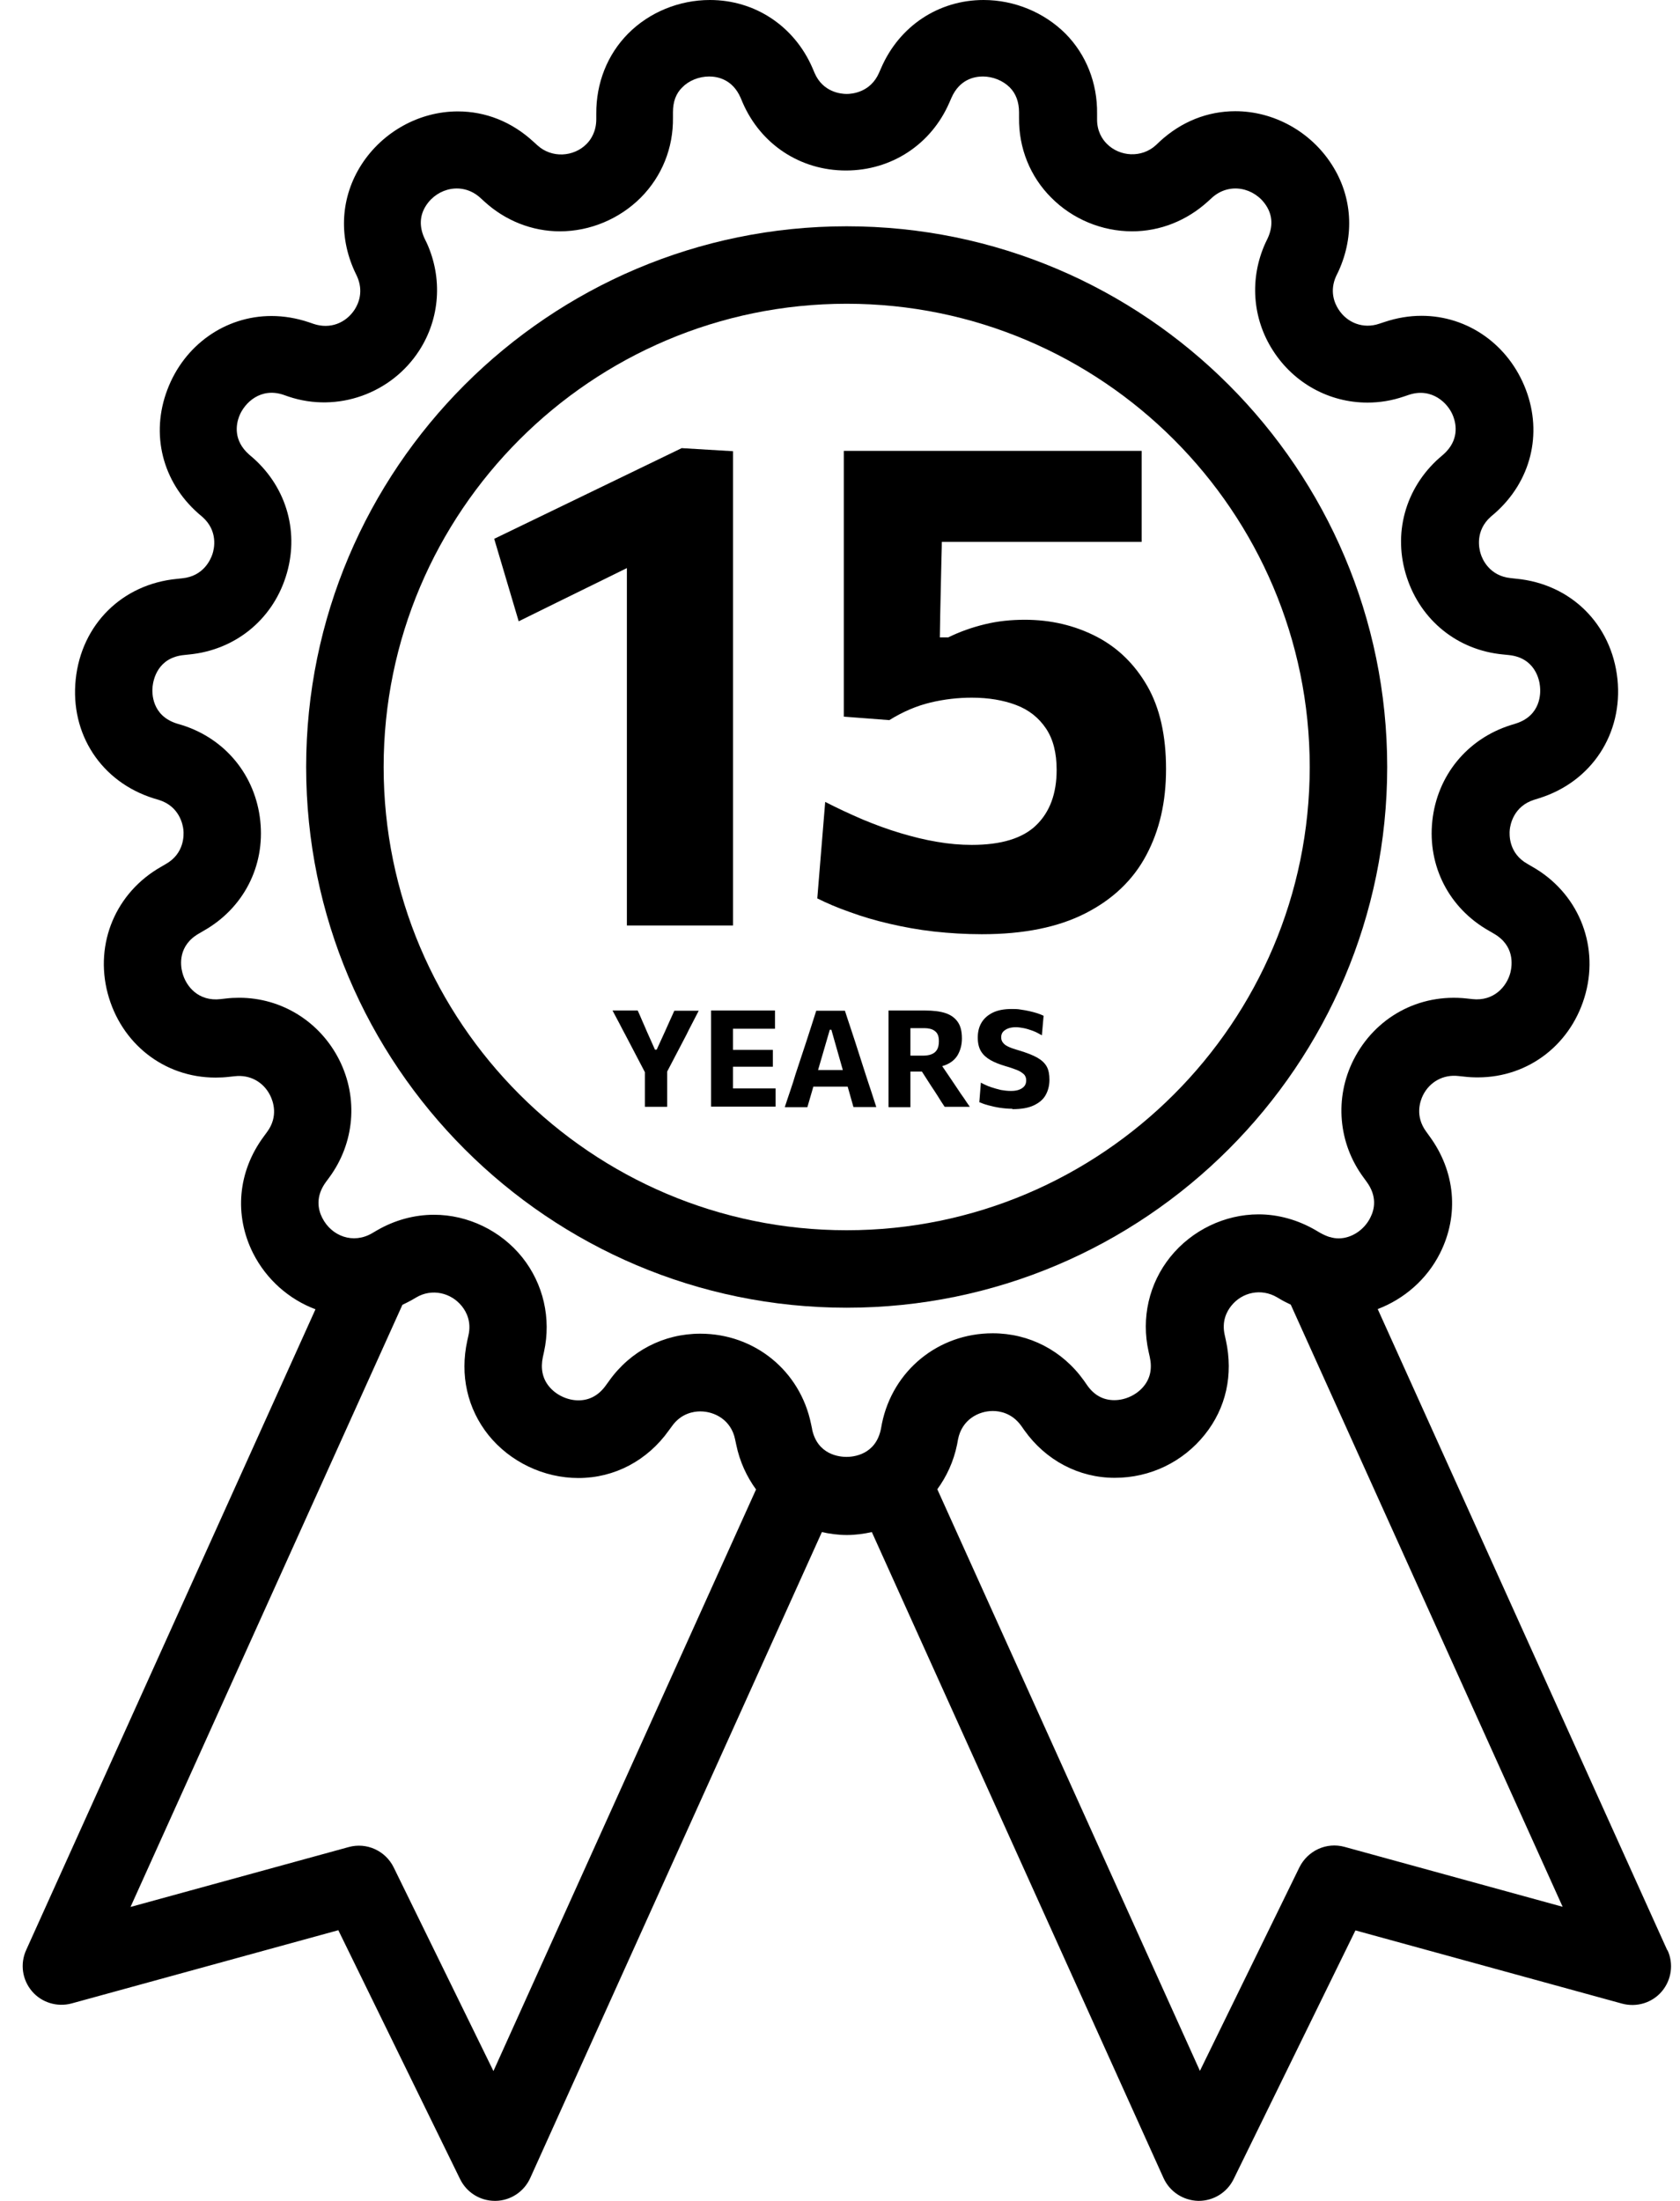 <svg width="42" height="55" viewBox="0 0 42 55" fill="none" xmlns="http://www.w3.org/2000/svg">
<path d="M34.68 19.168C34.68 11.716 28.618 5.655 21.167 5.655C13.716 5.655 7.654 11.716 7.654 19.168C7.654 26.619 13.716 32.68 21.167 32.68C28.618 32.68 34.68 26.619 34.68 19.168ZM21.167 30.744C14.786 30.744 9.591 25.549 9.591 19.168C9.591 12.786 14.786 7.591 21.167 7.591C27.548 7.591 32.743 12.786 32.743 19.168C32.743 25.549 27.548 30.744 21.167 30.744Z" fill="black"/>
<path d="M41.681 48.735L34.443 32.714C35.101 32.463 35.672 31.974 36.002 31.315C36.481 30.361 36.384 29.272 35.735 28.391L35.658 28.284C35.367 27.892 35.503 27.515 35.575 27.369C35.745 27.03 36.089 26.846 36.461 26.89L36.597 26.904C36.718 26.919 36.829 26.924 36.946 26.924C38.229 26.924 39.308 26.077 39.642 24.818C39.972 23.569 39.434 22.295 38.301 21.656L38.185 21.588C37.72 21.327 37.73 20.867 37.744 20.732C37.759 20.596 37.846 20.146 38.355 19.986L38.48 19.947C39.792 19.536 40.577 18.335 40.436 16.97C40.291 15.6 39.274 14.592 37.904 14.462L37.769 14.447C37.236 14.394 37.057 13.973 37.018 13.842C36.975 13.711 36.873 13.266 37.27 12.912L37.372 12.825C38.272 12.031 38.568 10.845 38.146 9.736C37.72 8.618 36.699 7.892 35.537 7.892C35.227 7.892 34.917 7.945 34.612 8.047L34.481 8.09C34.084 8.226 33.678 8.071 33.46 7.727C33.363 7.577 33.232 7.272 33.406 6.894L33.465 6.773C33.871 5.878 33.808 4.904 33.29 4.106C32.763 3.287 31.843 2.779 30.884 2.779C30.187 2.779 29.533 3.04 28.996 3.534L28.899 3.626C28.541 3.956 27.989 3.917 27.669 3.592C27.558 3.481 27.422 3.278 27.427 2.973V2.842C27.437 2.072 27.151 1.36 26.638 0.842C26.105 0.31 25.36 0 24.59 0C23.467 0 22.484 0.649 22.029 1.699L21.976 1.82C21.762 2.309 21.302 2.348 21.167 2.348C21.031 2.348 20.572 2.309 20.363 1.82L20.31 1.695C19.855 0.649 18.872 0 17.749 0C16.979 0 16.233 0.305 15.701 0.842C15.183 1.365 14.902 2.077 14.907 2.842V2.978C14.907 3.283 14.776 3.486 14.665 3.597C14.345 3.922 13.793 3.96 13.435 3.631L13.333 3.539C12.796 3.045 12.142 2.784 11.445 2.784C10.486 2.784 9.567 3.292 9.039 4.11C8.521 4.914 8.458 5.887 8.865 6.778L8.923 6.899C9.097 7.282 8.961 7.587 8.869 7.732C8.647 8.076 8.25 8.231 7.843 8.095L7.717 8.052C7.412 7.95 7.097 7.897 6.788 7.897C5.63 7.897 4.604 8.623 4.183 9.741C3.762 10.85 4.057 12.036 4.957 12.83L5.059 12.917C5.461 13.271 5.354 13.721 5.311 13.847C5.267 13.978 5.093 14.399 4.556 14.452L4.425 14.466C3.055 14.597 2.038 15.604 1.893 16.974C1.748 18.345 2.532 19.541 3.844 19.952L3.975 19.991C4.483 20.151 4.57 20.601 4.585 20.736C4.599 20.872 4.609 21.332 4.144 21.593L4.028 21.661C2.9 22.3 2.362 23.569 2.692 24.823C3.026 26.081 4.105 26.929 5.388 26.929C5.5 26.929 5.616 26.924 5.737 26.909L5.868 26.895C6.245 26.851 6.584 27.035 6.754 27.374C6.826 27.519 6.967 27.897 6.676 28.289L6.594 28.401C5.945 29.277 5.848 30.366 6.328 31.32C6.662 31.978 7.228 32.472 7.887 32.719L0.653 48.735C0.498 49.079 0.557 49.476 0.799 49.761C1.041 50.047 1.433 50.163 1.791 50.066L8.458 48.236L11.503 54.458C11.668 54.792 12.002 55 12.375 55H12.389C12.762 54.995 13.101 54.772 13.256 54.429L20.547 38.287C20.746 38.331 20.954 38.36 21.172 38.36C21.39 38.36 21.593 38.331 21.796 38.287L29.088 54.429C29.243 54.772 29.582 54.99 29.954 55H29.969C30.337 55 30.676 54.792 30.84 54.458L33.886 48.241L40.553 50.071C40.916 50.168 41.303 50.052 41.545 49.766C41.787 49.481 41.845 49.079 41.69 48.74L41.681 48.735ZM12.336 51.756L9.843 46.668C9.639 46.251 9.165 46.033 8.715 46.159L3.263 47.655L10.06 32.608C10.138 32.569 10.211 32.535 10.288 32.492L10.404 32.424C10.796 32.191 11.276 32.303 11.547 32.642C11.663 32.787 11.789 33.034 11.711 33.373L11.682 33.504C11.494 34.361 11.682 35.198 12.21 35.861C12.752 36.534 13.595 36.936 14.461 36.936C15.362 36.936 16.185 36.5 16.722 35.745L16.8 35.639C17.027 35.319 17.342 35.271 17.507 35.271C17.87 35.271 18.281 35.489 18.378 35.973L18.407 36.108C18.494 36.529 18.669 36.902 18.901 37.222L12.336 51.756ZM20.305 35.721L20.276 35.585C20.005 34.259 18.867 33.329 17.507 33.329C16.592 33.329 15.759 33.76 15.226 34.511L15.149 34.617C14.97 34.869 14.737 34.995 14.461 34.995C14.185 34.995 13.895 34.859 13.721 34.641C13.561 34.443 13.512 34.196 13.571 33.915L13.6 33.784C13.784 32.947 13.585 32.085 13.057 31.422C12.52 30.753 11.697 30.357 10.85 30.357C10.356 30.357 9.862 30.492 9.421 30.749L9.305 30.817C8.831 31.097 8.288 30.894 8.056 30.434C7.95 30.226 7.882 29.901 8.148 29.538L8.23 29.427C8.865 28.565 8.961 27.442 8.482 26.488C7.998 25.529 7.039 24.934 5.979 24.934C5.873 24.934 5.761 24.939 5.645 24.953L5.514 24.968C4.967 25.031 4.652 24.658 4.56 24.309C4.507 24.116 4.449 23.627 4.977 23.327L5.093 23.259C6.086 22.697 6.628 21.647 6.507 20.514C6.386 19.381 5.64 18.466 4.556 18.122L4.425 18.083C3.791 17.885 3.796 17.318 3.815 17.154C3.834 16.984 3.941 16.432 4.604 16.369L4.735 16.355C5.868 16.243 6.792 15.503 7.141 14.423C7.494 13.338 7.18 12.201 6.328 11.445L6.226 11.358C5.829 11.005 5.902 10.608 5.979 10.405C6.11 10.066 6.516 9.673 7.088 9.867L7.214 9.911C8.439 10.322 9.789 9.833 10.482 8.758C11 7.955 11.068 6.952 10.671 6.076L10.612 5.955C10.477 5.66 10.491 5.384 10.651 5.137C10.942 4.687 11.571 4.546 12.007 4.943L12.108 5.035C12.631 5.515 13.304 5.781 13.997 5.781C14.752 5.781 15.488 5.471 16.02 4.938C16.548 4.406 16.834 3.699 16.824 2.939V2.803C16.824 2.547 16.897 2.338 17.056 2.184C17.221 2.014 17.473 1.912 17.73 1.912C17.938 1.912 18.311 1.98 18.514 2.44L18.567 2.566C19.022 3.612 20.01 4.261 21.148 4.261C22.285 4.261 23.278 3.612 23.733 2.566L23.786 2.445C23.99 1.98 24.362 1.912 24.571 1.912C24.822 1.912 25.074 2.014 25.244 2.184C25.398 2.338 25.476 2.551 25.476 2.808V2.939C25.466 3.699 25.752 4.411 26.28 4.938C26.812 5.476 27.548 5.781 28.303 5.781C29.001 5.781 29.669 5.515 30.197 5.035L30.298 4.943C30.734 4.546 31.363 4.687 31.654 5.137C31.814 5.384 31.828 5.66 31.692 5.955L31.634 6.076C31.237 6.952 31.305 7.955 31.823 8.758C32.346 9.577 33.232 10.061 34.186 10.061C34.491 10.061 34.796 10.012 35.091 9.911L35.222 9.867C35.788 9.678 36.205 10.066 36.331 10.405C36.408 10.608 36.481 11.005 36.084 11.358L35.982 11.445C35.13 12.201 34.815 13.343 35.169 14.423C35.522 15.508 36.442 16.248 37.575 16.355L37.711 16.369C38.374 16.432 38.485 16.984 38.5 17.154C38.519 17.323 38.524 17.885 37.89 18.083L37.764 18.122C36.679 18.466 35.929 19.381 35.808 20.514C35.687 21.647 36.229 22.697 37.222 23.259L37.338 23.327C37.87 23.627 37.807 24.116 37.759 24.309C37.667 24.658 37.343 25.026 36.81 24.968L36.675 24.953C35.464 24.818 34.37 25.433 33.837 26.488C33.358 27.442 33.455 28.57 34.089 29.427L34.166 29.533C34.433 29.897 34.365 30.221 34.258 30.429C34.104 30.739 33.784 30.947 33.469 30.947C33.397 30.947 33.324 30.938 33.247 30.913H33.237C33.164 30.889 33.087 30.855 33.009 30.812L32.893 30.744C32.453 30.487 31.959 30.347 31.465 30.347C30.618 30.347 29.795 30.744 29.257 31.412C28.725 32.075 28.526 32.937 28.715 33.779L28.744 33.91C28.807 34.191 28.759 34.438 28.599 34.636C28.424 34.854 28.139 34.99 27.858 34.99C27.577 34.99 27.35 34.864 27.175 34.612L27.098 34.501C26.561 33.75 25.733 33.319 24.817 33.319C23.457 33.319 22.319 34.249 22.048 35.576L22.024 35.706C21.893 36.36 21.332 36.408 21.162 36.408C20.993 36.408 20.431 36.36 20.3 35.706L20.305 35.721ZM33.615 46.154C33.164 46.029 32.695 46.246 32.486 46.663L29.998 51.751L23.433 37.217C23.665 36.897 23.84 36.525 23.927 36.099L23.951 35.968C24.048 35.479 24.459 35.261 24.822 35.261C24.987 35.261 25.297 35.309 25.529 35.629L25.607 35.74C26.144 36.496 26.972 36.931 27.868 36.931C28.763 36.931 29.577 36.529 30.119 35.852C30.652 35.188 30.836 34.356 30.647 33.494L30.618 33.363C30.54 33.019 30.666 32.777 30.782 32.632C31.053 32.293 31.528 32.187 31.925 32.419L32.041 32.487C32.114 32.53 32.191 32.564 32.269 32.603L39.066 47.651L33.615 46.154Z" fill="black"/>
<path d="M12.966 15.522L12.355 13.465C13.135 13.087 13.919 12.709 14.699 12.332C15.478 11.954 16.263 11.576 17.042 11.199L16.945 13.571C16.277 13.9 15.614 14.225 14.955 14.549C14.297 14.873 13.629 15.198 12.966 15.527V15.522ZM15.672 23.123V12.37L17.042 11.199L18.325 11.276V23.128H15.672V23.123Z" fill="black"/>
<path d="M24.542 23.346C24.14 23.346 23.743 23.322 23.351 23.279C22.959 23.235 22.591 23.167 22.238 23.085C21.884 23.003 21.555 22.906 21.25 22.794C20.945 22.688 20.674 22.572 20.432 22.451L20.63 20.04C20.94 20.199 21.255 20.345 21.569 20.48C21.884 20.611 22.199 20.727 22.509 20.819C22.819 20.911 23.123 20.988 23.424 21.037C23.724 21.09 24.014 21.114 24.295 21.114C25.031 21.114 25.569 20.95 25.907 20.62C26.246 20.291 26.416 19.831 26.416 19.241C26.416 18.815 26.329 18.471 26.149 18.204C25.97 17.938 25.724 17.74 25.404 17.619C25.084 17.498 24.716 17.435 24.295 17.435C23.951 17.435 23.608 17.474 23.264 17.556C22.92 17.638 22.576 17.783 22.233 17.996L21.095 17.909V11.267H28.541V13.542H22.756L23.55 12.704C23.55 13.14 23.55 13.576 23.535 14.017C23.525 14.452 23.516 14.888 23.506 15.324L23.496 15.929H23.704C24 15.784 24.305 15.677 24.624 15.6C24.944 15.522 25.273 15.488 25.622 15.488C26.27 15.488 26.866 15.629 27.404 15.905C27.941 16.181 28.367 16.597 28.682 17.144C28.996 17.691 29.151 18.384 29.151 19.216C29.151 20.049 28.987 20.751 28.657 21.371C28.328 21.991 27.82 22.475 27.137 22.823C26.454 23.172 25.593 23.346 24.552 23.346H24.542Z" fill="black"/>
<path d="M16.132 26.812L15.638 25.868C15.585 25.767 15.531 25.67 15.483 25.573C15.434 25.481 15.376 25.375 15.313 25.253H15.943C15.986 25.345 16.02 25.428 16.049 25.495C16.078 25.563 16.108 25.626 16.132 25.684C16.156 25.742 16.185 25.81 16.219 25.883L16.374 26.231H16.417L16.572 25.892C16.606 25.815 16.64 25.747 16.664 25.689C16.693 25.626 16.722 25.563 16.751 25.495C16.78 25.428 16.819 25.35 16.858 25.258H17.468C17.415 25.36 17.361 25.466 17.308 25.568C17.255 25.67 17.202 25.771 17.153 25.873L16.659 26.817H16.132V26.812ZM16.122 27.66V26.343H16.679V27.66H16.122Z" fill="black"/>
<path d="M17.777 27.66V25.253H19.375V25.709H18.058L18.324 25.341V27.568L18.092 27.2H19.39V27.655H17.777V27.66ZM18.194 26.657V26.236H19.322V26.657H18.194Z" fill="black"/>
<path d="M19.622 27.66C19.666 27.529 19.709 27.393 19.758 27.253C19.806 27.113 19.85 26.977 19.888 26.846L20.16 26.023C20.208 25.873 20.252 25.738 20.29 25.621C20.329 25.5 20.368 25.379 20.406 25.258H21.123C21.162 25.384 21.205 25.505 21.244 25.626C21.283 25.747 21.326 25.878 21.375 26.023L21.641 26.851C21.685 26.982 21.728 27.122 21.777 27.263C21.825 27.403 21.864 27.539 21.907 27.665H21.336C21.302 27.539 21.263 27.403 21.225 27.272C21.186 27.137 21.152 27.011 21.113 26.89L20.784 25.733H20.745L20.411 26.88C20.377 27.006 20.339 27.137 20.3 27.272C20.261 27.408 20.222 27.539 20.184 27.669H19.627L19.622 27.66ZM20.203 27.156L20.261 26.74H21.336L21.384 27.156H20.203Z" fill="black"/>
<path d="M22.213 27.66V25.253H23.133C23.331 25.253 23.496 25.273 23.631 25.316C23.767 25.36 23.869 25.433 23.941 25.534C24.014 25.636 24.048 25.771 24.048 25.951C24.048 26.091 24.019 26.212 23.965 26.323C23.912 26.435 23.825 26.522 23.704 26.585C23.583 26.648 23.428 26.682 23.23 26.682L23.443 26.478L23.772 26.962C23.82 27.035 23.878 27.117 23.932 27.2C23.99 27.287 24.043 27.369 24.101 27.447C24.154 27.529 24.203 27.597 24.246 27.66H23.617C23.554 27.568 23.496 27.476 23.443 27.389C23.389 27.301 23.331 27.219 23.278 27.137L22.886 26.527L23.22 26.779H22.658V26.381H23.06C23.147 26.381 23.225 26.372 23.283 26.348C23.346 26.323 23.389 26.29 23.423 26.236C23.457 26.183 23.472 26.11 23.472 26.018C23.472 25.951 23.462 25.892 23.443 25.854C23.423 25.81 23.394 25.781 23.36 25.757C23.326 25.733 23.288 25.718 23.249 25.709C23.205 25.699 23.167 25.694 23.123 25.694H22.368L22.76 25.35V27.669H22.218L22.213 27.66Z" fill="black"/>
<path d="M25.306 27.708C25.209 27.708 25.103 27.699 25.001 27.684C24.895 27.669 24.798 27.645 24.706 27.621C24.614 27.597 24.541 27.568 24.483 27.544L24.522 27.055C24.599 27.098 24.682 27.137 24.769 27.166C24.856 27.195 24.938 27.219 25.025 27.239C25.108 27.253 25.19 27.263 25.272 27.263C25.355 27.263 25.418 27.253 25.471 27.234C25.529 27.214 25.572 27.185 25.606 27.147C25.64 27.108 25.655 27.055 25.655 26.997C25.655 26.938 25.635 26.88 25.592 26.842C25.548 26.803 25.49 26.764 25.413 26.735C25.335 26.706 25.243 26.672 25.137 26.643C24.991 26.599 24.866 26.551 24.764 26.493C24.662 26.435 24.58 26.362 24.527 26.275C24.473 26.188 24.444 26.072 24.444 25.931C24.444 25.791 24.473 25.665 24.536 25.559C24.599 25.452 24.691 25.37 24.817 25.307C24.943 25.244 25.103 25.215 25.292 25.215C25.364 25.215 25.442 25.215 25.514 25.229C25.592 25.239 25.664 25.254 25.732 25.268C25.8 25.283 25.868 25.302 25.931 25.321C25.994 25.341 26.047 25.365 26.09 25.384L26.047 25.873C25.974 25.83 25.902 25.791 25.824 25.762C25.747 25.733 25.669 25.709 25.597 25.694C25.524 25.68 25.456 25.67 25.393 25.67C25.326 25.67 25.263 25.68 25.209 25.699C25.156 25.718 25.113 25.747 25.079 25.781C25.045 25.82 25.03 25.864 25.03 25.922C25.03 25.98 25.045 26.023 25.079 26.062C25.108 26.101 25.156 26.135 25.224 26.164C25.287 26.193 25.374 26.222 25.476 26.251C25.669 26.309 25.819 26.367 25.931 26.43C26.042 26.493 26.119 26.566 26.168 26.653C26.216 26.74 26.236 26.851 26.236 26.982C26.236 27.132 26.202 27.258 26.139 27.369C26.076 27.481 25.974 27.563 25.839 27.626C25.703 27.689 25.529 27.718 25.311 27.718L25.306 27.708Z" fill="black"/>
</svg>
